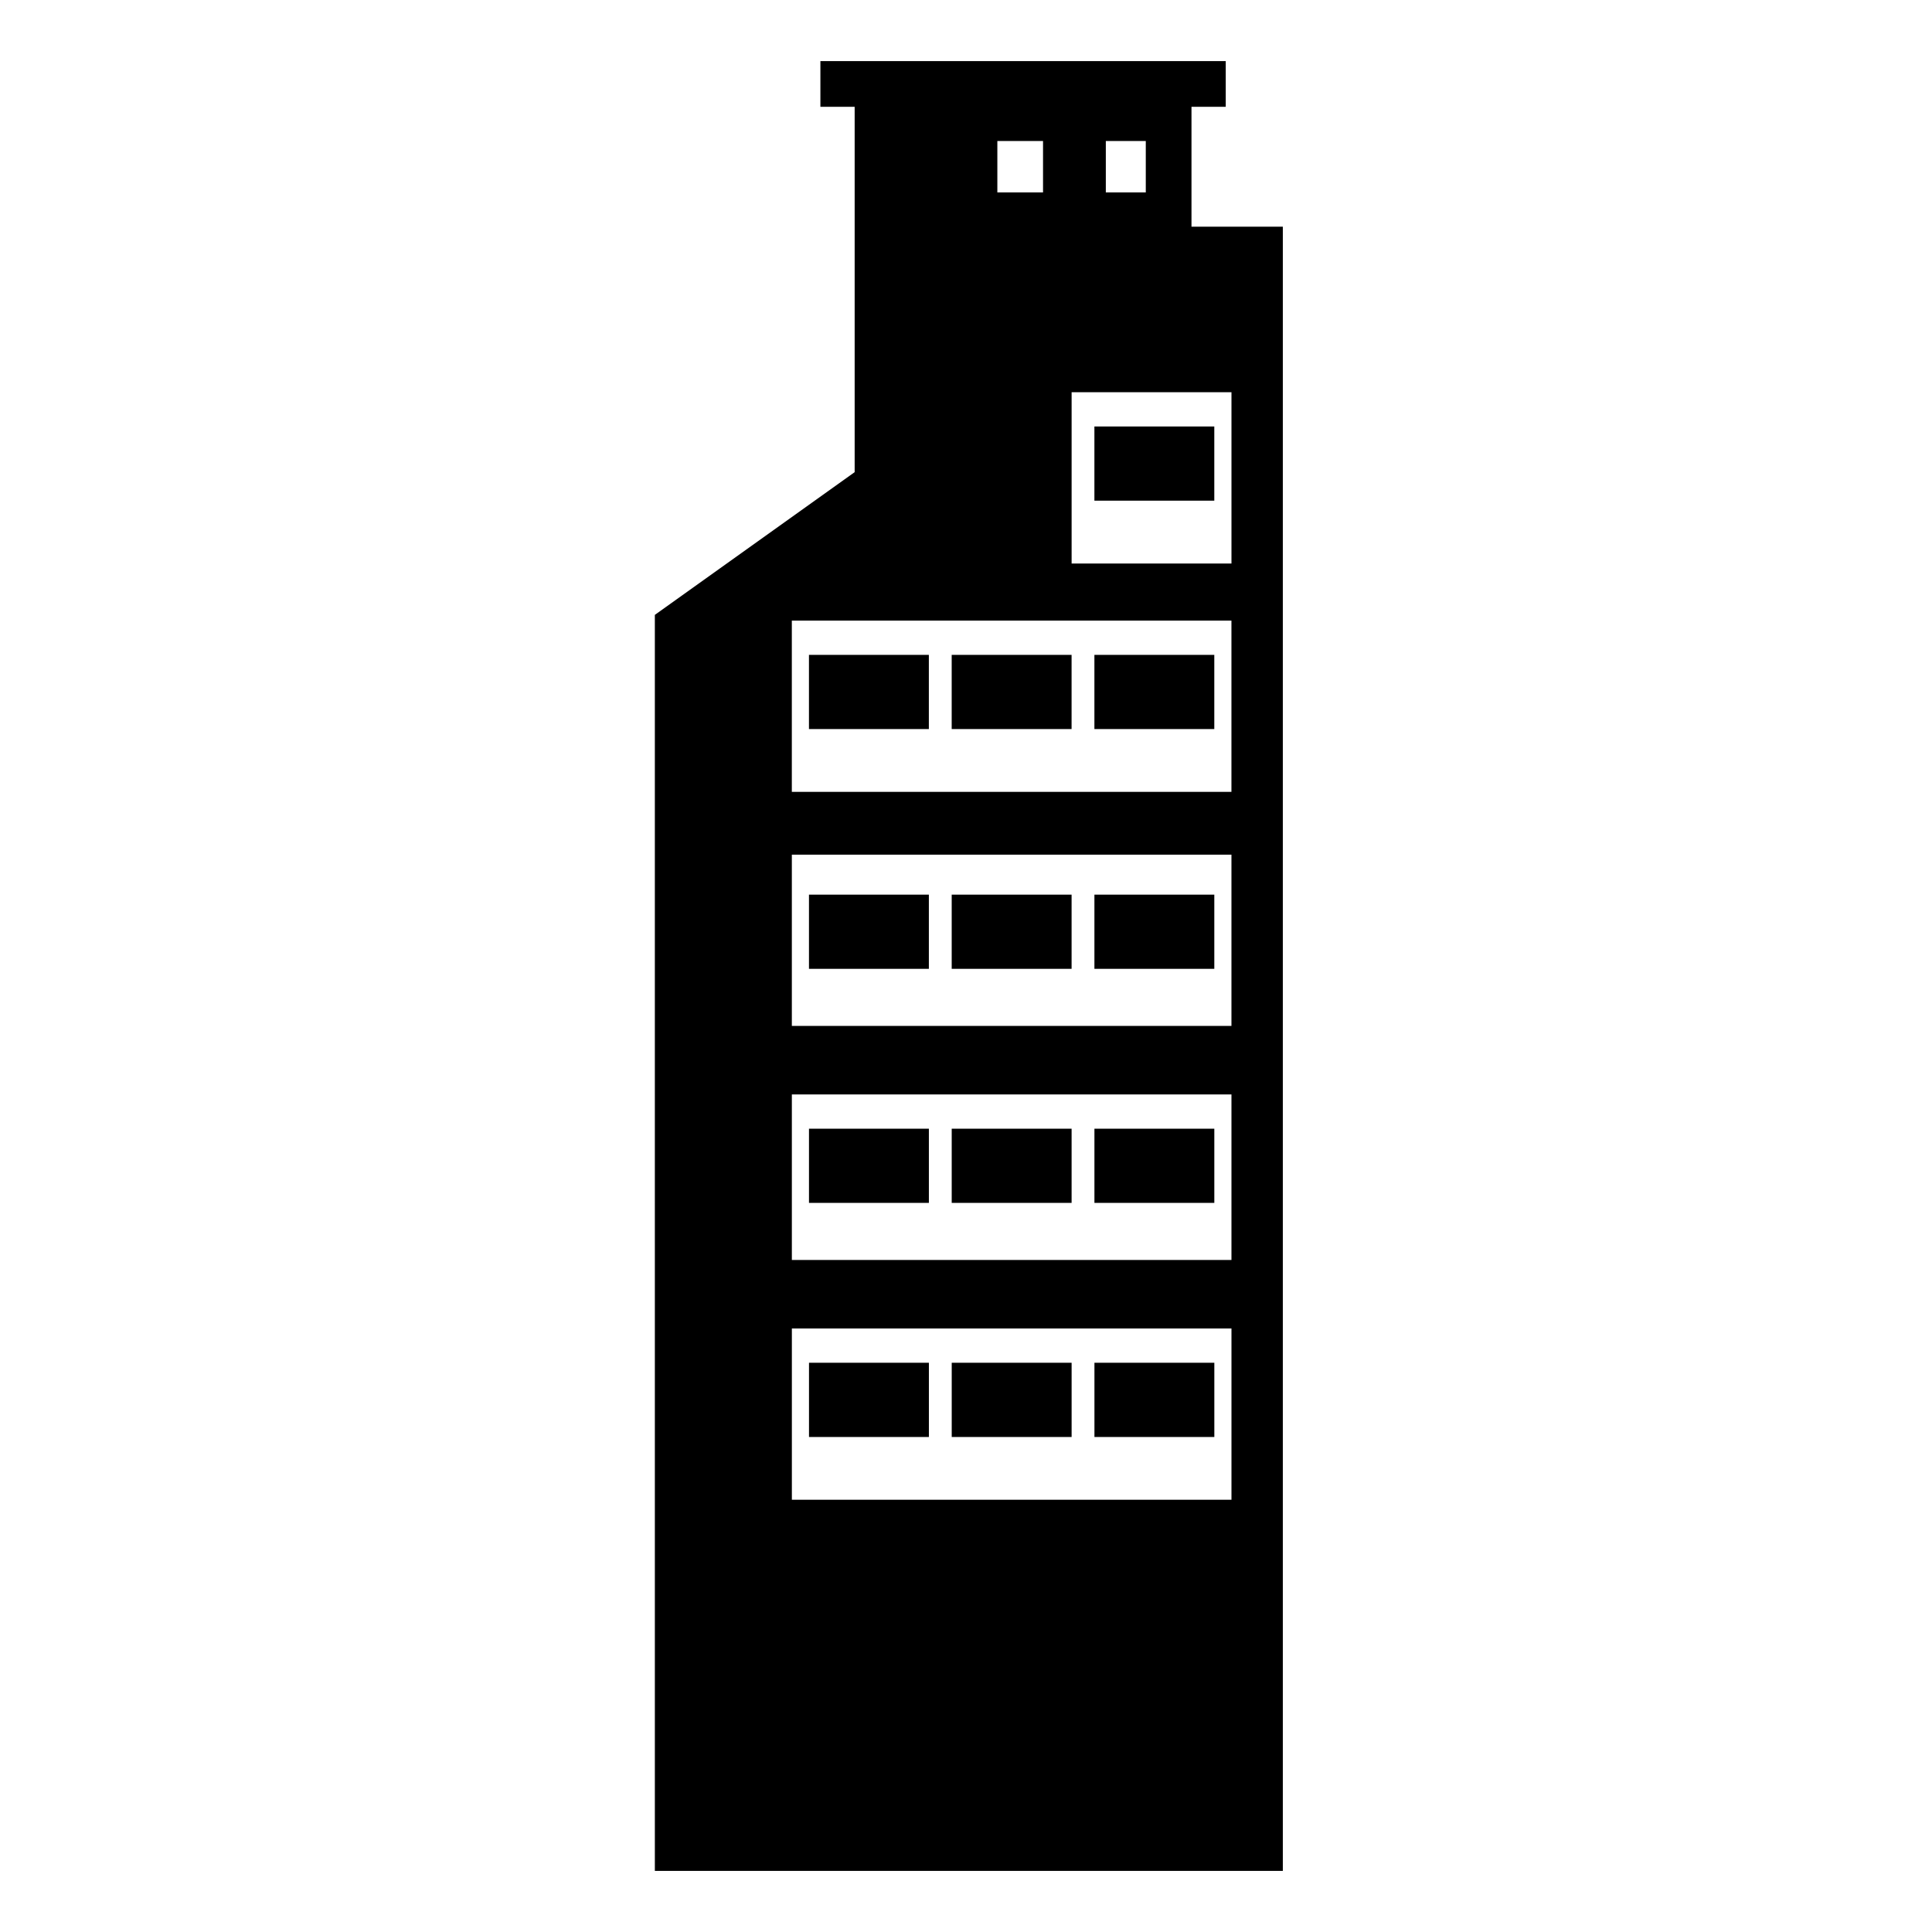 <?xml version="1.0" encoding="UTF-8"?>
<!-- Uploaded to: SVG Repo, www.svgrepo.com, Generator: SVG Repo Mixer Tools -->
<svg fill="#000000" width="800px" height="800px" version="1.1" viewBox="144 144 512 512" xmlns="http://www.w3.org/2000/svg">
 <path d="m317.54 306.95 52.953-37.824v-96.828h-9.078v-12.105h107.42v12.105h-9.078v31.773h24.207v435.73h-166.42zm110.45-59.004h42.363v45.387h-42.363zm42.363 248.12v45.387h-116.5v-45.387zm-111.96 9.078v19.668h31.773v-19.668zm37.824 0v19.668h31.773v-19.668zm69.594 0v19.668h-31.773v-19.668zm4.539-71.109v43.875h-116.5v-43.875zm-111.96 9.078v19.668h31.773v-19.668zm37.824 0v19.668h31.773v-19.668zm69.594 0v19.668h-31.773v-19.668zm4.539-72.621v45.387h-116.5v-45.387zm-111.96 10.59v19.668h31.773v-19.668zm37.824 0v19.668h31.773v-19.668zm69.594 0v19.668h-31.773v-19.668zm4.539-72.621v45.387h-116.5v-45.387zm-111.96 9.078v19.668h31.773v-19.668zm37.824 0v19.668h31.773v-19.668zm69.594 0v19.668h-31.773v-19.668zm-31.773-60.52h31.773v19.668h-31.773zm-25.719-75.648h12.105v13.617h-12.105zm28.746 0h10.59v13.617h-10.59z" fill-rule="evenodd"/>
</svg>